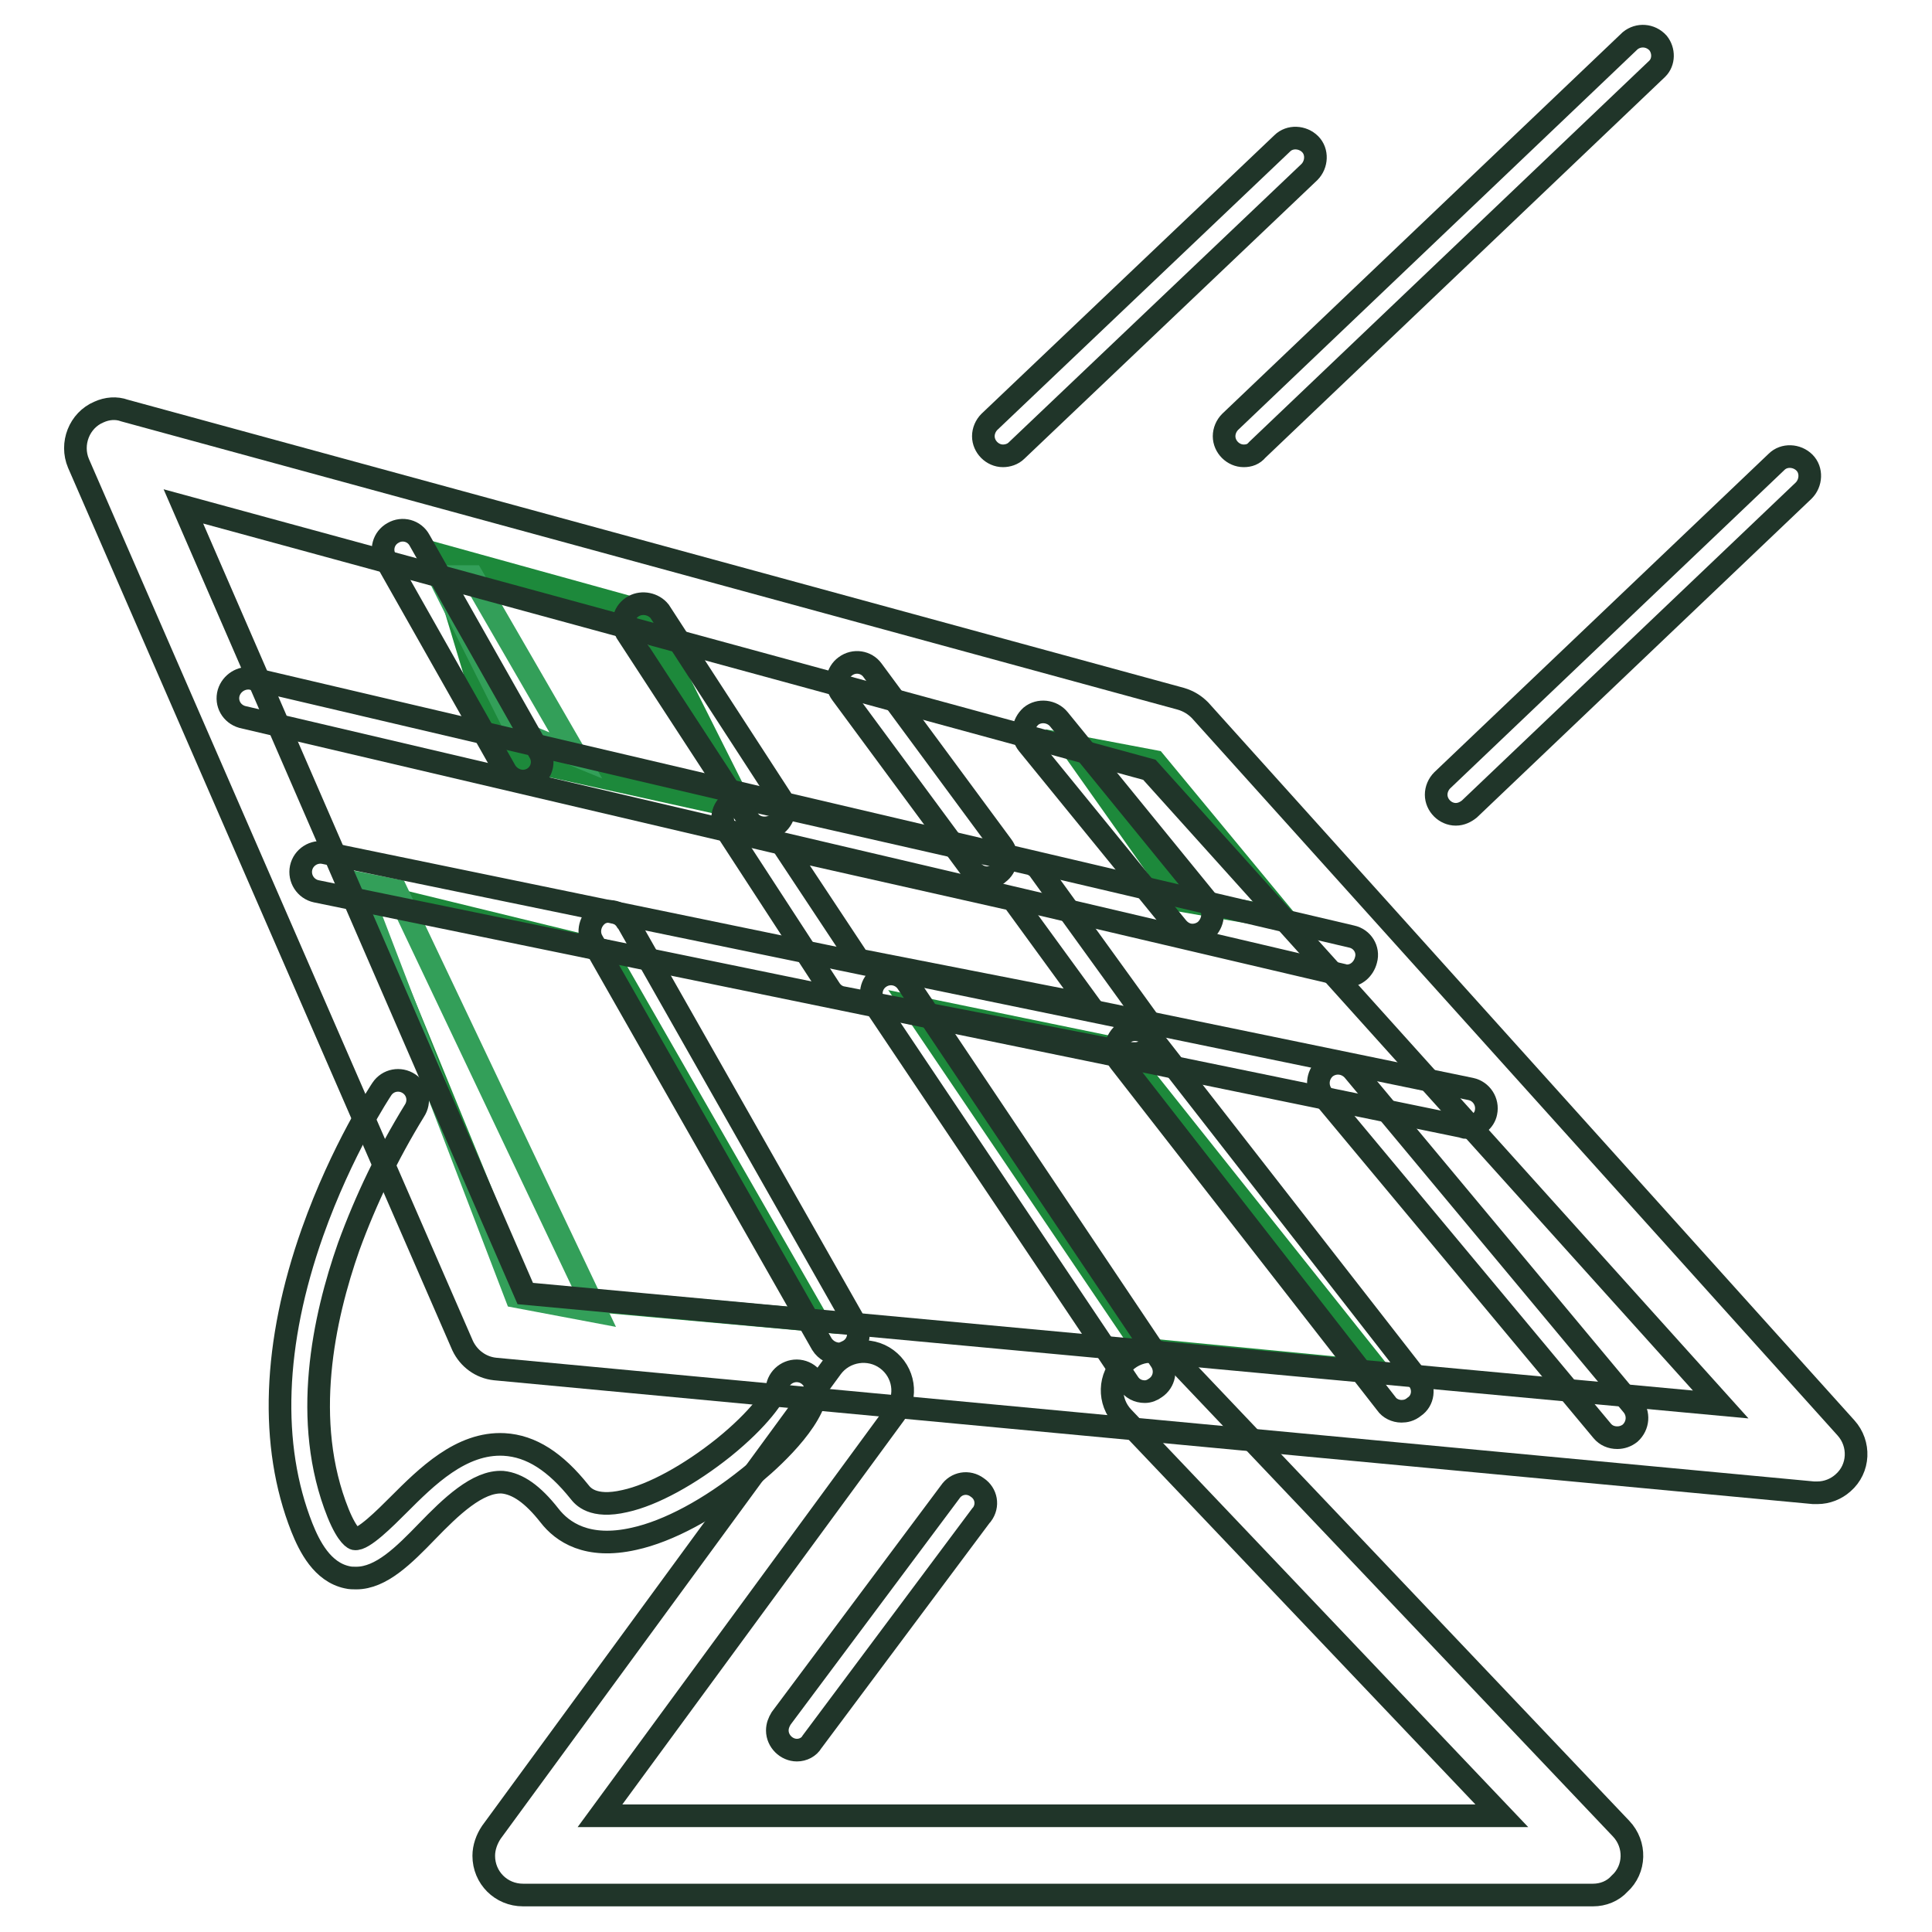 <?xml version="1.0" encoding="utf-8"?>
<!-- Svg Vector Icons : http://www.onlinewebfonts.com/icon -->
<!DOCTYPE svg PUBLIC "-//W3C//DTD SVG 1.1//EN" "http://www.w3.org/Graphics/SVG/1.1/DTD/svg11.dtd">
<svg version="1.1" xmlns="http://www.w3.org/2000/svg" xmlns:xlink="http://www.w3.org/1999/xlink" x="0px" y="0px" viewBox="0 0 256 256" enable-background="new 0 0 256 256" xml:space="preserve">
<g> <path stroke-width="3" fill-opacity="0" stroke="#1d893b"  d="M141.9,98.8l11.1,2.1l17.2,20.8l-13.8-2.4L141.9,98.8z M121,133.4l27.7,5.7l34,42.7l-31-3L121,133.4z  M47.4,118l32.8,8l28.1,49l-39-3.5L47.4,118z"/> <path stroke-width="3" fill-opacity="0" stroke="#339f59"  d="M52.5,118L79,173.8l-10.6-2l-21-54.8L52.5,118z"/> <path stroke-width="3" fill-opacity="0" stroke="#1d893b"  d="M58.2,73.5L85.3,81l13.1,26.1l-32.2-7.1L58.2,73.5z"/> <path stroke-width="3" fill-opacity="0" stroke="#339f59"  d="M62.6,76.4l13.7,23.7l-7.8-3.2L58.2,76.4H62.6z"/> <path stroke-width="3" fill-opacity="0" stroke="#203529"  d="M240.8,197.8c-0.2,0-0.3,0-0.5,0L65.6,181.4c-1.9-0.2-3.5-1.4-4.3-3.1L10.4,61.4c-1.1-2.6,0.1-5.7,2.7-6.8 c1.1-0.5,2.3-0.6,3.4-0.2l140,38.2c1,0.3,1.8,0.8,2.5,1.5l85.6,95.1c1.9,2.1,1.8,5.4-0.4,7.3C243.3,197.3,242.1,197.8,240.8,197.8 L240.8,197.8z M69.6,171.4L228,186.1l-75.7-84.1l-128-34.9L69.6,171.4z"/> <path stroke-width="3" fill-opacity="0" stroke="#203529"  d="M150.4,139.6c-0.2,0-0.3,0-0.5,0l-38.2-7.4c-0.7-0.1-1.3-0.5-1.7-1.1l-13.8-21.2c-0.8-1.2-0.5-2.8,0.7-3.6 c0.6-0.4,1.3-0.5,2-0.4l37.4,8.5c0.6,0.1,1.2,0.5,1.5,1l14.6,20.2c0.8,1.2,0.6,2.8-0.6,3.6C151.5,139.4,151,139.6,150.4,139.6 L150.4,139.6z M113.8,127.2l30.6,6l-10.2-14l-30.2-6.8L113.8,127.2z M69.3,103.5c-0.9,0-1.8-0.5-2.3-1.3L51.1,74.1 c-0.7-1.2-0.3-2.8,1-3.5c1.2-0.7,2.8-0.3,3.5,1l15.9,28.1c0.7,1.2,0.3,2.8-1,3.5C70.1,103.4,69.7,103.5,69.3,103.5z"/> <path stroke-width="3" fill-opacity="0" stroke="#203529"  d="M101.3,109.7c-0.9,0-1.7-0.4-2.2-1.2L83,83.8c-0.7-1.3-0.3-2.8,1-3.5c1.1-0.6,2.6-0.3,3.4,0.7l16.1,24.8 c0.8,1.2,0.4,2.8-0.8,3.6C102.2,109.6,101.7,109.7,101.3,109.7L101.3,109.7z M130.8,116.3c-0.8,0-1.6-0.4-2.1-1.1l-17.2-23.3 c-0.9-1.2-0.6-2.8,0.5-3.6c1.2-0.9,2.8-0.6,3.6,0.5l17.2,23.3c0.9,1.2,0.6,2.8-0.5,3.6C131.9,116.1,131.3,116.3,130.8,116.3 L130.8,116.3z M158,123.9c-0.8,0-1.5-0.4-2-1l-19.8-24.3c-0.9-1.1-0.7-2.7,0.4-3.7c1.1-0.9,2.8-0.7,3.7,0.4l0,0l19.8,24.3 c0.9,1.1,0.7,2.7-0.4,3.7C159.2,123.7,158.6,123.9,158,123.9L158,123.9z"/> <path stroke-width="3" fill-opacity="0" stroke="#203529"  d="M178.5,129.3c-0.2,0-0.4,0-0.6-0.1L32.1,95c-1.4-0.4-2.2-1.8-1.8-3.2c0.4-1.3,1.7-2.1,3-1.9l145.8,34.2 c1.4,0.3,2.3,1.7,1.9,3.1C180.7,128.4,179.7,129.3,178.5,129.3z M194.4,149.4c-0.2,0-0.4,0-0.5-0.1L41.9,118.1 c-1.4-0.3-2.3-1.7-2-3.1c0.3-1.4,1.7-2.3,3.1-2l151.9,31.3c1.4,0.3,2.3,1.7,2,3.1C196.7,148.5,195.6,149.4,194.4,149.4z"/> <path stroke-width="3" fill-opacity="0" stroke="#203529"  d="M111.2,179.4c-0.9,0-1.8-0.5-2.3-1.3l-30.4-53.4c-0.7-1.2-0.3-2.8,0.9-3.6c1.2-0.7,2.8-0.3,3.6,0.9 c0,0,0,0.1,0.1,0.1l30.3,53.4c0.7,1.2,0.3,2.8-1,3.5C112,179.2,111.6,179.4,111.2,179.4z M151.7,184.4c-0.9,0-1.7-0.4-2.2-1.2 l-33.6-50.1c-0.8-1.2-0.5-2.8,0.7-3.6c1.2-0.8,2.8-0.5,3.6,0.7l0,0l33.6,50.1c0.8,1.2,0.5,2.8-0.7,3.6 C152.7,184.2,152.2,184.4,151.7,184.4L151.7,184.4z M185.7,187c-0.8,0-1.6-0.4-2-1l-35.3-45.3c-0.9-1.1-0.7-2.7,0.4-3.7 c1.1-0.9,2.7-0.7,3.7,0.4c0,0,0.1,0.1,0.1,0.1l35.3,45.3c0.9,1.1,0.7,2.8-0.5,3.6C186.8,186.9,186.2,187,185.7,187L185.7,187z  M214.3,190.5c-0.8,0-1.5-0.3-2-0.9l-37-44.4c-0.9-1.1-0.8-2.7,0.3-3.7c1.1-0.9,2.7-0.8,3.7,0.3l37,44.4c0.9,1.1,0.8,2.7-0.3,3.7 C215.5,190.3,214.9,190.5,214.3,190.5L214.3,190.5z"/> <path stroke-width="3" fill-opacity="0" stroke="#203529"  d="M211.1,251.1H69.3c-2.9,0-5.2-2.3-5.2-5.2c0-1.1,0.4-2.2,1-3.1l45.1-61.6c1.7-2.3,5-2.8,7.3-1.1 c2.3,1.7,2.8,4.9,1.1,7.2l-39.1,53.3H199l-50.2-52.8c-2-2.1-1.9-5.4,0.2-7.3c2.1-2,5.4-1.9,7.3,0.2l58.5,61.6 c2,2.1,1.9,5.4-0.2,7.3C213.7,250.6,212.4,251.1,211.1,251.1z"/> <path stroke-width="3" fill-opacity="0" stroke="#203529"  d="M105.6,231.9c-1.4,0-2.6-1.2-2.6-2.6c0-0.6,0.2-1.1,0.5-1.6l22.4-30c0.8-1.2,2.4-1.5,3.6-0.6 c1.2,0.8,1.5,2.4,0.6,3.6c0,0-0.1,0.1-0.1,0.1l-22.4,30C107.2,231.5,106.4,231.9,105.6,231.9z M47.2,209.1c-0.4,0-0.8,0-1.2-0.1 c-3.3-0.7-5-4.1-6-6.6c-4.3-10.9-3.8-24.4,1.4-39.1c3.9-11,9-18.7,9.2-19c0.8-1.2,2.4-1.5,3.6-0.7s1.5,2.4,0.7,3.6l0,0 c-3.5,5.7-6.4,11.7-8.7,18c-3.3,9.4-6.3,23.1-1.4,35.3c1.3,3.2,2.2,3.4,2.2,3.4c1.1,0.2,4-2.7,5.8-4.5c3.7-3.7,8.3-8.3,14-8 c3.6,0.2,6.8,2.3,10,6.3c0.4,0.5,1.7,2.2,6,1.2c3.7-0.8,8.6-3.5,13.1-7.1c4.7-3.8,6.9-7,7.1-8.1c0.3-1.4,1.7-2.3,3.1-2 c1.4,0.3,2.3,1.7,2,3.1c0,0,0,0.1,0,0.1c-1,4.3-7.1,9.5-8.9,10.9c-5.1,4.1-10.6,7.1-15.2,8.1c-6.2,1.4-9.5-0.9-11.2-3.1 c-2.2-2.8-4.2-4.2-6.2-4.4c-3.3-0.2-6.9,3.3-10,6.5C53.5,206.1,50.5,209.1,47.2,209.1z M132.9,60.4c-1.4,0-2.6-1.2-2.6-2.6 c0-0.7,0.3-1.4,0.8-1.9L169.9,19c1-1,2.7-0.9,3.7,0.1s0.9,2.7-0.1,3.7l-38.8,36.9C134.2,60.2,133.5,60.4,132.9,60.4z M164.8,60.4 c-1.4,0-2.6-1.2-2.6-2.6c0-0.7,0.3-1.4,0.8-1.9l53-50.5c1.1-0.9,2.7-0.8,3.7,0.3c0.8,1,0.8,2.5-0.1,3.4l-53,50.5 C166.1,60.2,165.5,60.4,164.8,60.4z M192.9,107.9c-1.4,0-2.6-1.2-2.6-2.6c0-0.7,0.3-1.4,0.8-1.9l44.3-42.2c1-1,2.7-0.9,3.7,0.1 c1,1,0.9,2.7-0.1,3.7l0,0l-44.3,42.2C194.2,107.6,193.6,107.9,192.9,107.9z"/></g>
</svg>